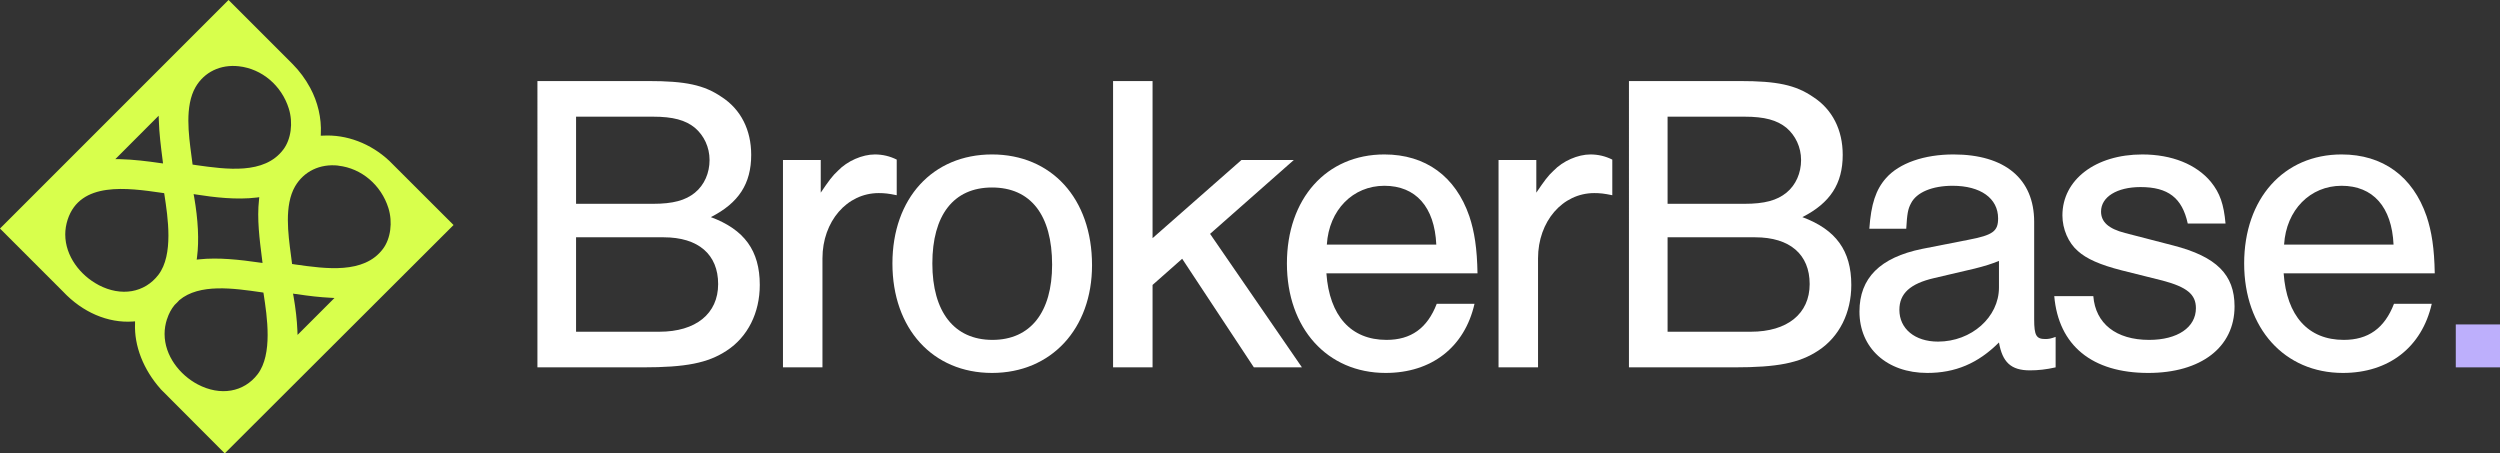 <?xml version="1.0" encoding="UTF-8"?>
<svg id="Laag_2" data-name="Laag 2" xmlns="http://www.w3.org/2000/svg" viewBox="0 0 291.2 52.81">
  <rect x="0" y="0" width="291.2" height="52.81" fill="#333333" stroke="none"/>
  <defs>
    <style>
      .cls-1 {
        fill: #d8ff4c;
      }

      .cls-1, .cls-2, .cls-3 {
        stroke-width: 0px;
      }

      .cls-2 {
        fill: #bdaffc;
      }

      .cls-3 {
        fill: #fff;
      }
    </style>
  </defs>
  <g id="Laag_1-2" data-name="Laag 1">
    <g>
      <g>
        <path class="cls-3" d="m62.6,9.44h12.9c4.35,0,6.5.45,8.55,1.85,2.25,1.45,3.45,3.85,3.45,6.75,0,3.35-1.45,5.6-4.7,7.25,3.9,1.45,5.7,3.9,5.7,7.9,0,3.25-1.4,6.05-3.85,7.65-2.2,1.45-4.75,1.95-9.8,1.95h-12.25V9.44Zm13.45,14.3c2.35,0,3.8-.4,4.9-1.3,1.1-.9,1.7-2.3,1.7-3.8s-.65-2.85-1.7-3.75c-1.1-.9-2.55-1.3-4.9-1.3h-8.95v10.15h8.95Zm.75,14.9c4.25,0,6.85-2.1,6.85-5.55s-2.3-5.45-6.35-5.45h-10.2v11h9.7Z"/>
        <path class="cls-3" d="m189.74,9.44h12.9c4.35,0,6.5.45,8.55,1.85,2.25,1.45,3.45,3.85,3.45,6.75,0,3.35-1.45,5.6-4.7,7.25,3.9,1.45,5.7,3.9,5.7,7.9,0,3.25-1.4,6.05-3.85,7.65-2.2,1.45-4.75,1.95-9.8,1.95h-12.25V9.44Zm13.45,14.3c2.35,0,3.8-.4,4.9-1.3,1.1-.9,1.7-2.3,1.7-3.8s-.65-2.85-1.7-3.75c-1.1-.9-2.55-1.3-4.9-1.3h-8.95v10.15h8.95Zm.75,14.9c4.25,0,6.85-2.1,6.85-5.55s-2.3-5.45-6.35-5.45h-10.2v11h9.7Z"/>
        <path class="cls-3" d="m95.6,18.64v3.8c.95-1.4,1.35-1.95,2-2.55,1.1-1.15,2.85-1.9,4.3-1.9.9,0,1.75.2,2.55.6v4.15c-.95-.2-1.45-.25-2.1-.25-3.7,0-6.55,3.3-6.55,7.6v12.7h-4.6v-24.15h4.4Z"/>
        <path class="cls-3" d="m127.2,30.89c0,7.4-4.75,12.55-11.65,12.55s-11.6-5.15-11.6-12.75,4.7-12.7,11.6-12.7,11.65,5.1,11.65,12.9Zm-18.6-.2c0,5.65,2.55,8.9,7,8.9s6.95-3.25,6.95-8.75c0-5.8-2.5-9-7-9s-6.95,3.25-6.95,8.85Z"/>
        <path class="cls-3" d="m151.65,42.79h-5.6l-8.35-12.65-3.45,3.05v9.6h-4.6V9.44h4.6v18.3l10.35-9.1h6.1l-9.75,8.6,10.7,15.55Z"/>
        <path class="cls-3" d="m154.5,31.84c.35,4.95,2.85,7.75,7,7.75,2.85,0,4.75-1.35,5.85-4.2h4.4c-1.15,5.05-5,8.05-10.35,8.05-6.8,0-11.5-5.2-11.5-12.75s4.6-12.7,11.35-12.7c4.8,0,8.3,2.55,9.9,7.2.6,1.8.9,3.75.95,6.65h-17.6Zm12.8-3.35c-.2-4.4-2.4-6.85-6.05-6.85s-6.45,2.8-6.7,6.85h12.75Z"/>
        <path class="cls-3" d="m178.95,18.64v3.8c.95-1.4,1.35-1.95,2-2.55,1.1-1.15,2.85-1.9,4.3-1.9.9,0,1.75.2,2.55.6v4.15c-.95-.2-1.45-.25-2.1-.25-3.7,0-6.55,3.3-6.55,7.6v12.7h-4.6v-24.15h4.4Z"/>
        <path class="cls-3" d="m217.74,26.64c.2-2.85.75-4.55,1.95-5.9,1.55-1.75,4.45-2.75,7.85-2.75,6,0,9.4,2.85,9.4,7.85v11.35c0,1.9.25,2.3,1.3,2.3.4,0,.65-.05,1.2-.25v3.55c-1.1.25-2.05.35-3,.35-2.2,0-3.2-.95-3.6-3.25-2.45,2.45-5.1,3.55-8.35,3.55-4.7,0-7.9-2.9-7.9-7.15,0-3.9,2.4-6.3,7.3-7.3l5.35-1.05c2.9-.55,3.5-1,3.5-2.5,0-2.35-2.05-3.8-5.3-3.8-2.35,0-4.2.75-4.85,2.05-.35.65-.45,1.2-.55,2.95h-4.3Zm15.1,3.75c-.85.35-1.65.6-2.85.9l-4.7,1.1c-2.8.65-4.05,1.8-4.05,3.7,0,2.2,1.8,3.7,4.5,3.7,3.9,0,7.1-2.85,7.1-6.3v-3.1Z"/>
        <path class="cls-3" d="m254.83,26.04c-.65-3-2.3-4.25-5.5-4.25-2.75,0-4.6,1.15-4.6,2.85,0,1.2.85,2,2.8,2.5l5.6,1.45c5.05,1.3,7.15,3.4,7.15,7.1,0,4.75-3.9,7.75-10.05,7.75-6.55,0-10.45-3.2-10.95-8.95h4.55c.25,3.2,2.65,5.1,6.5,5.1,3.3,0,5.45-1.45,5.45-3.7,0-1.6-1.05-2.45-3.85-3.2l-4.8-1.2c-2.55-.65-4.1-1.35-5.1-2.25-1.1-.95-1.8-2.55-1.8-4.15,0-4.15,3.85-7.1,9.3-7.1,3.45,0,6.3,1.15,8,3.2,1.05,1.3,1.5,2.6,1.7,4.85h-4.4Z"/>
        <path class="cls-3" d="m266,31.84c.35,4.95,2.85,7.75,7,7.75,2.85,0,4.75-1.35,5.85-4.2h4.4c-1.15,5.05-5,8.05-10.35,8.05-6.8,0-11.5-5.2-11.5-12.75s4.6-12.7,11.35-12.7c4.8,0,8.3,2.55,9.9,7.2.6,1.8.9,3.75.95,6.65h-17.6Zm12.8-3.35c-.2-4.4-2.4-6.85-6.05-6.85s-6.45,2.8-6.7,6.85h12.75Z"/>
        <path class="cls-2" d="m291.2,42.79h-5.15v-5h5.15v5Z"/>
      </g>
      <path class="cls-1" d="m18.7,45.31l7.48,7.5,26.65-26.6-7.49-7.48c-2.16-2.02-4.98-3.09-7.73-2.93h-.25s.01-.24.01-.24c.09-1.8-.35-3.68-1.24-5.33-.55-1.02-1.24-1.95-2.03-2.75l-.13-.13L26.62,0,0,26.62l7.33,7.33c2.28,2.43,5.24,3.7,8.15,3.5l.25-.02v.25c-.11,2.62.98,5.38,2.97,7.62Zm15.75-11.07c1.58.25,2.85.38,3.99.44l.52.03-4.3,4.3-.02-.52c-.05-1.21-.2-2.55-.45-3.98l-.06-.31.32.05Zm-15.76-15.24c-1.51-.22-3.12-.42-4.73-.46h-.53s5.05-5.06,5.05-5.06l.02.53c.04,1.51.24,3.05.43,4.55l.06.48-.3-.04Zm4.14.23l-.4-.06-.02-.17c-.03-.27-.07-.56-.11-.84-.17-1.28-.36-2.71-.36-4.1s.2-2.82.84-3.92c1.02-1.75,2.9-2.66,5.04-2.42,2.69.3,4.98,2.24,5.82,4.93.52,1.66.26,3.58-.64,4.77-2.21,2.94-6.63,2.31-10.18,1.81Zm16.58.07c2.69.3,4.98,2.24,5.83,4.93.52,1.66.26,3.58-.64,4.77-2.21,2.94-6.64,2.31-10.19,1.81l-.39-.06-.02-.17c-.03-.27-.07-.56-.11-.85-.17-1.28-.36-2.71-.36-4.1s.2-2.82.84-3.92c1.02-1.75,2.9-2.66,5.04-2.42Zm-16.21,10.91l-.29.03.04-.29c.25-1.95.13-4.32-.34-7.03l-.06-.31.32.05c2.03.32,4.67.64,7.04.35l.29-.04-.03.29c-.25,2.22.06,4.6.35,6.9l.06.47-.3-.04c-2.35-.34-4.84-.62-7.08-.38Zm-11.73,2.98c-2.11-1.11-3.87-3.35-3.87-5.88,0-.56.09-1.14.28-1.73,1.47-4.48,6.95-3.7,10.96-3.12l.28.04.03.17c.4,2.62,1.08,7.01-.7,9.34-1.61,2.1-4.34,2.57-6.97,1.19Zm7.99,3.97c.2-.63.5-1.18.88-1.64.21-.2.39-.37.55-.56,2.34-1.96,6.32-1.38,9.52-.92l.27.04.03.17c.4,2.62,1.07,7.01-.7,9.34-1.61,2.1-4.34,2.57-6.97,1.19-2.11-1.11-3.87-3.35-3.87-5.88,0-.56.09-1.14.28-1.73Z"/>
    </g>
  </g>
</svg>